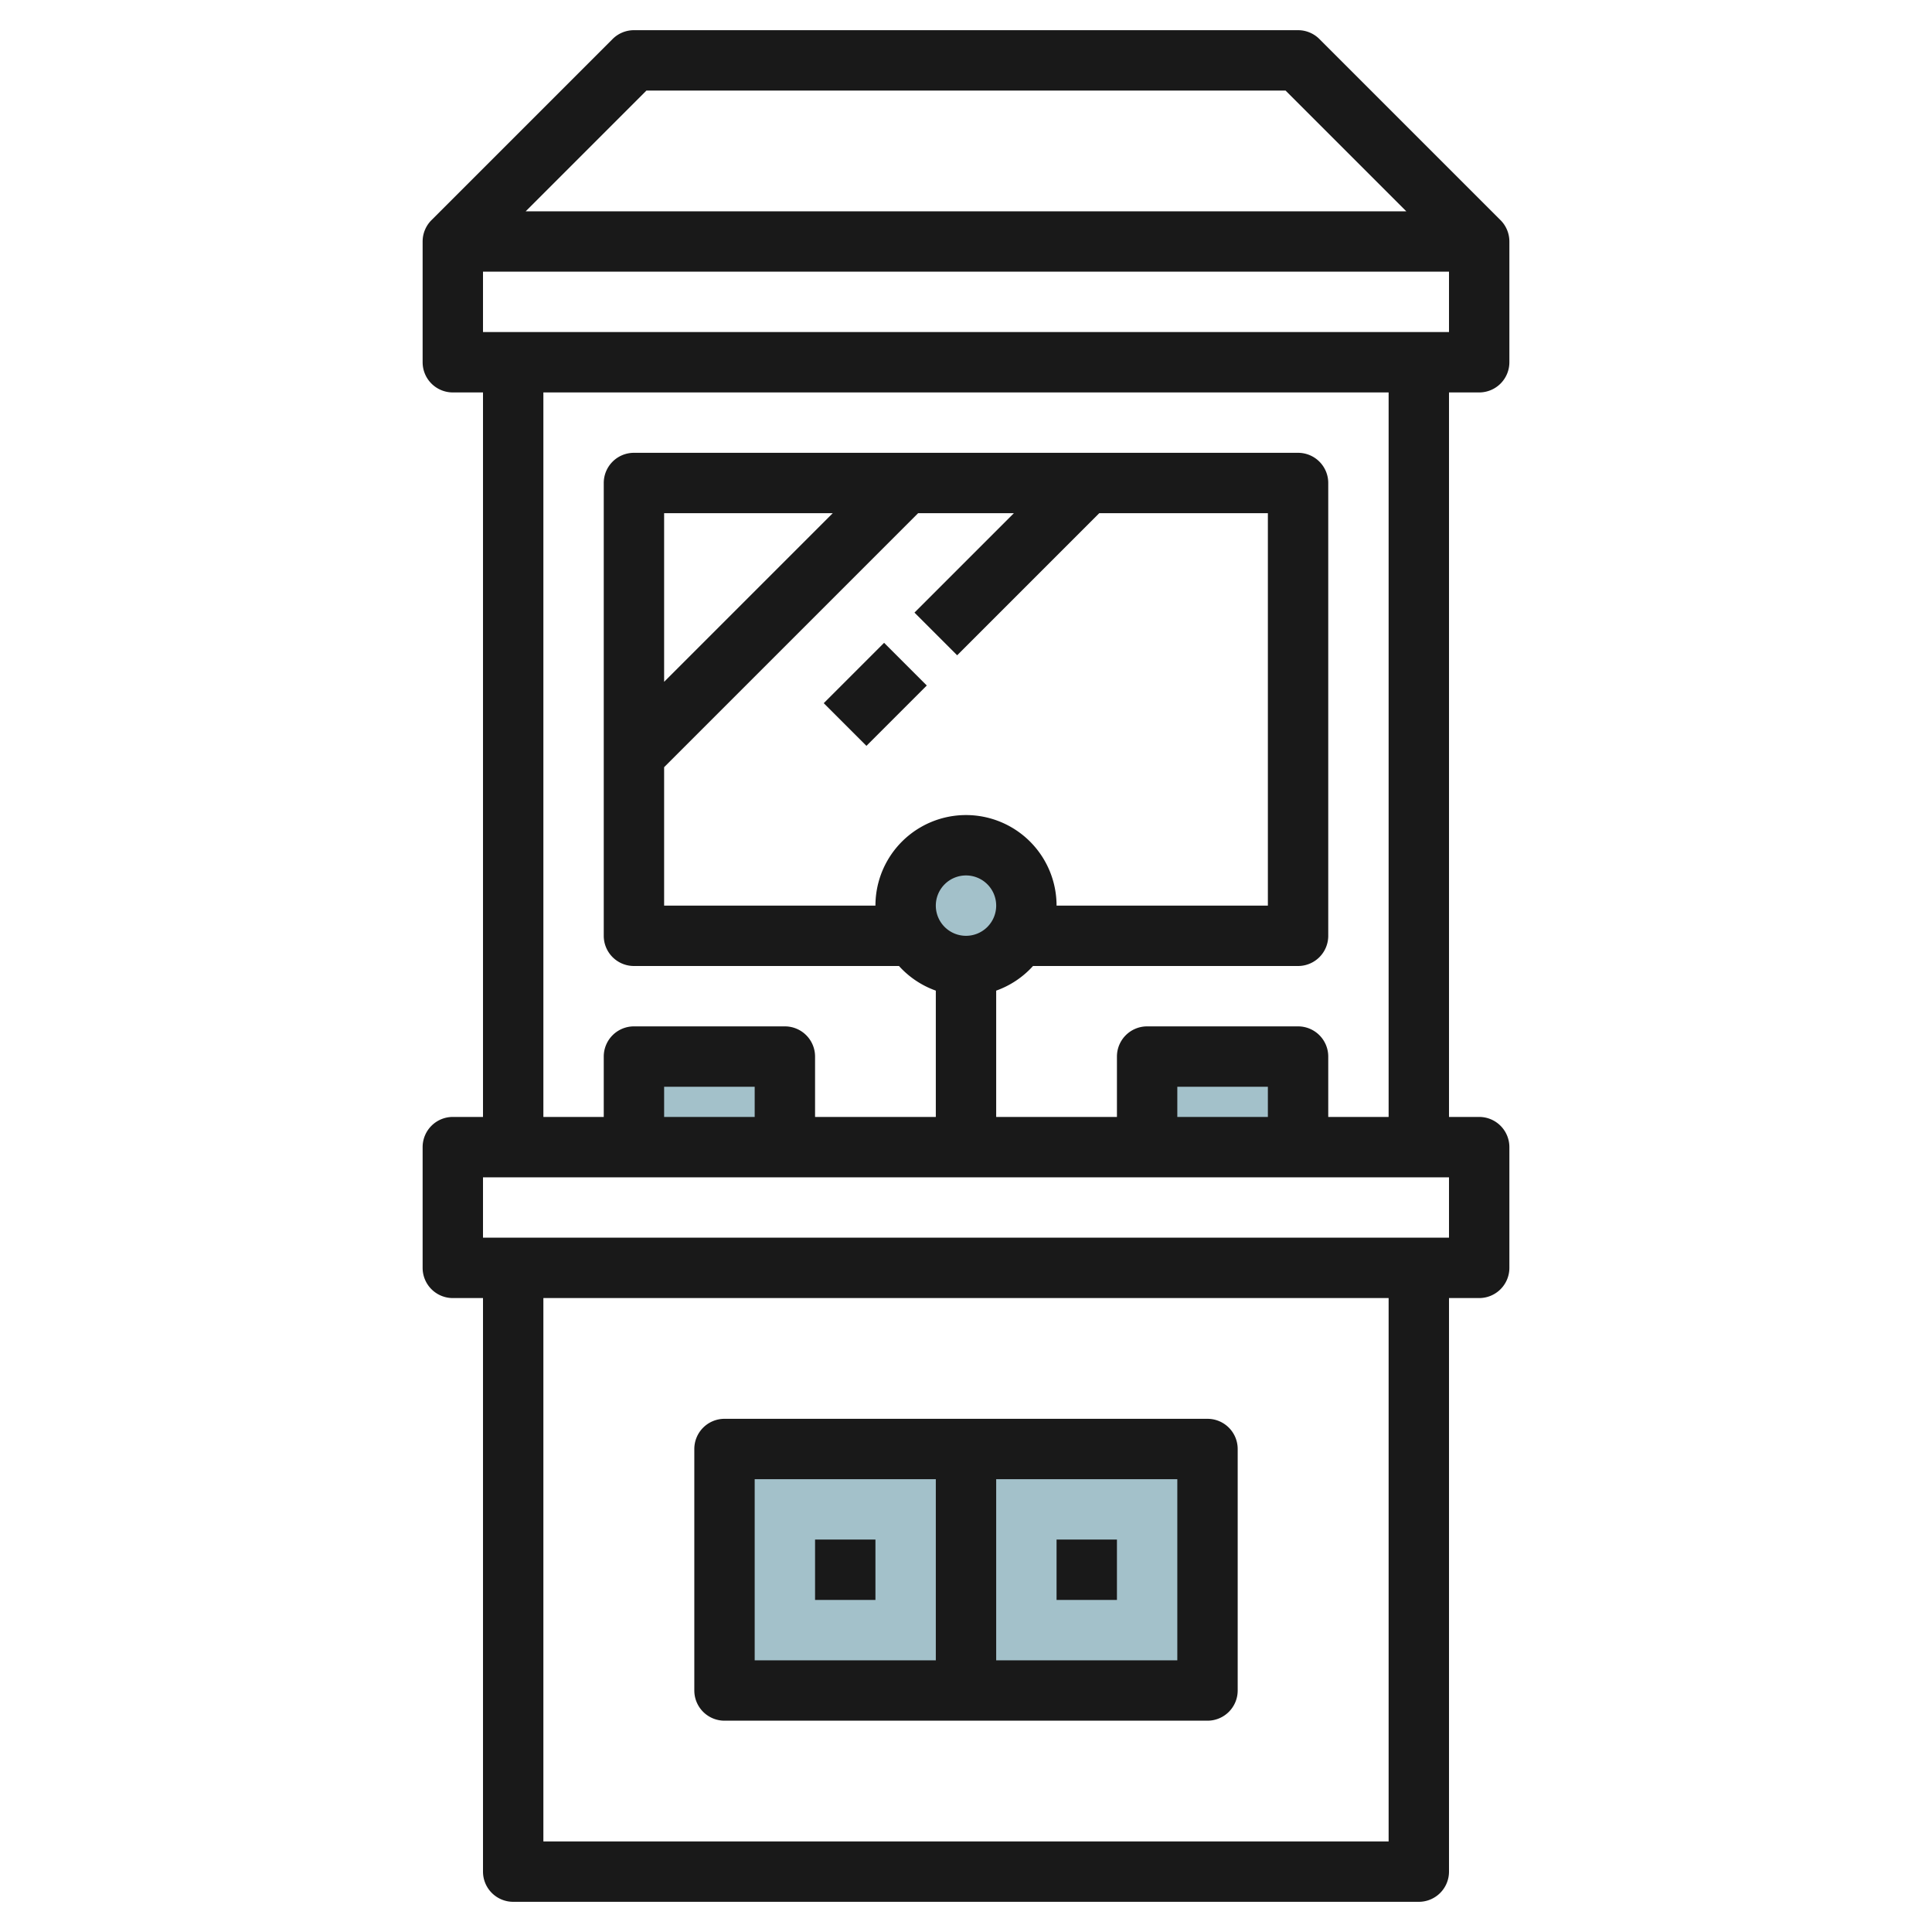 <svg id="Layer_3" height="512" viewBox="0 0 64 64" width="512" xmlns="http://www.w3.org/2000/svg" data-name="Layer 3"><g fill="#a3c1ca"><path d="m24 48h8v8h-8z"/><path d="m32 48h8v8h-8z"/><path d="m38 35h5v3h-5z"/><path d="m21 35h5v3h-5z"/><circle cx="32" cy="30" r="2"/></g><path d="m49 13a1 1 0 0 0 1-1v-4a1 1 0 0 0 -.293-.707l-6-6a1 1 0 0 0 -.707-.293h-22a1 1 0 0 0 -.707.293l-6 6a1 1 0 0 0 -.293.707v4a1 1 0 0 0 1 1h1v24h-1a1 1 0 0 0 -1 1v4a1 1 0 0 0 1 1h1v19a1 1 0 0 0 1 1h30a1 1 0 0 0 1-1v-19h1a1 1 0 0 0 1-1v-4a1 1 0 0 0 -1-1h-1v-24zm-33-2v-2h32v2zm5.414-8h21.172l4 4h-29.172zm24.586 58h-28v-18h28zm2-20h-32v-2h32zm-23-4h-3v-1h3zm4-7h-7v-4.586l8.414-8.414h3.172l-3.293 3.293 1.414 1.414 4.707-4.707h5.586v13h-7a3 3 0 0 0 -6 0zm-7-7.414v-5.586h5.586zm10 8.414a1 1 0 1 1 1-1 1 1 0 0 1 -1 1zm10 6h-3v-1h3zm4 0h-2v-2a1 1 0 0 0 -1-1h-5a1 1 0 0 0 -1 1v2h-4v-4.184a3 3 0 0 0 1.22-.816h8.78a1 1 0 0 0 1-1v-15a1 1 0 0 0 -1-1h-22a1 1 0 0 0 -1 1v15a1 1 0 0 0 1 1h8.78a3 3 0 0 0 1.22.816v4.184h-4v-2a1 1 0 0 0 -1-1h-5a1 1 0 0 0 -1 1v2h-2v-24h28z" fill="#191919"/><path d="m27.586 22h2.828v2h-2.828z" fill="#191919" transform="matrix(.707 -.707 .707 .707 -7.77 27.243)"/><path d="m24 57h16a1 1 0 0 0 1-1v-8a1 1 0 0 0 -1-1h-16a1 1 0 0 0 -1 1v8a1 1 0 0 0 1 1zm15-2h-6v-6h6zm-14-6h6v6h-6z" fill="#191919"/><path d="m27 51h2v2h-2z" fill="#191919"/><path d="m35 51h2v2h-2z" fill="#191919"/></svg>